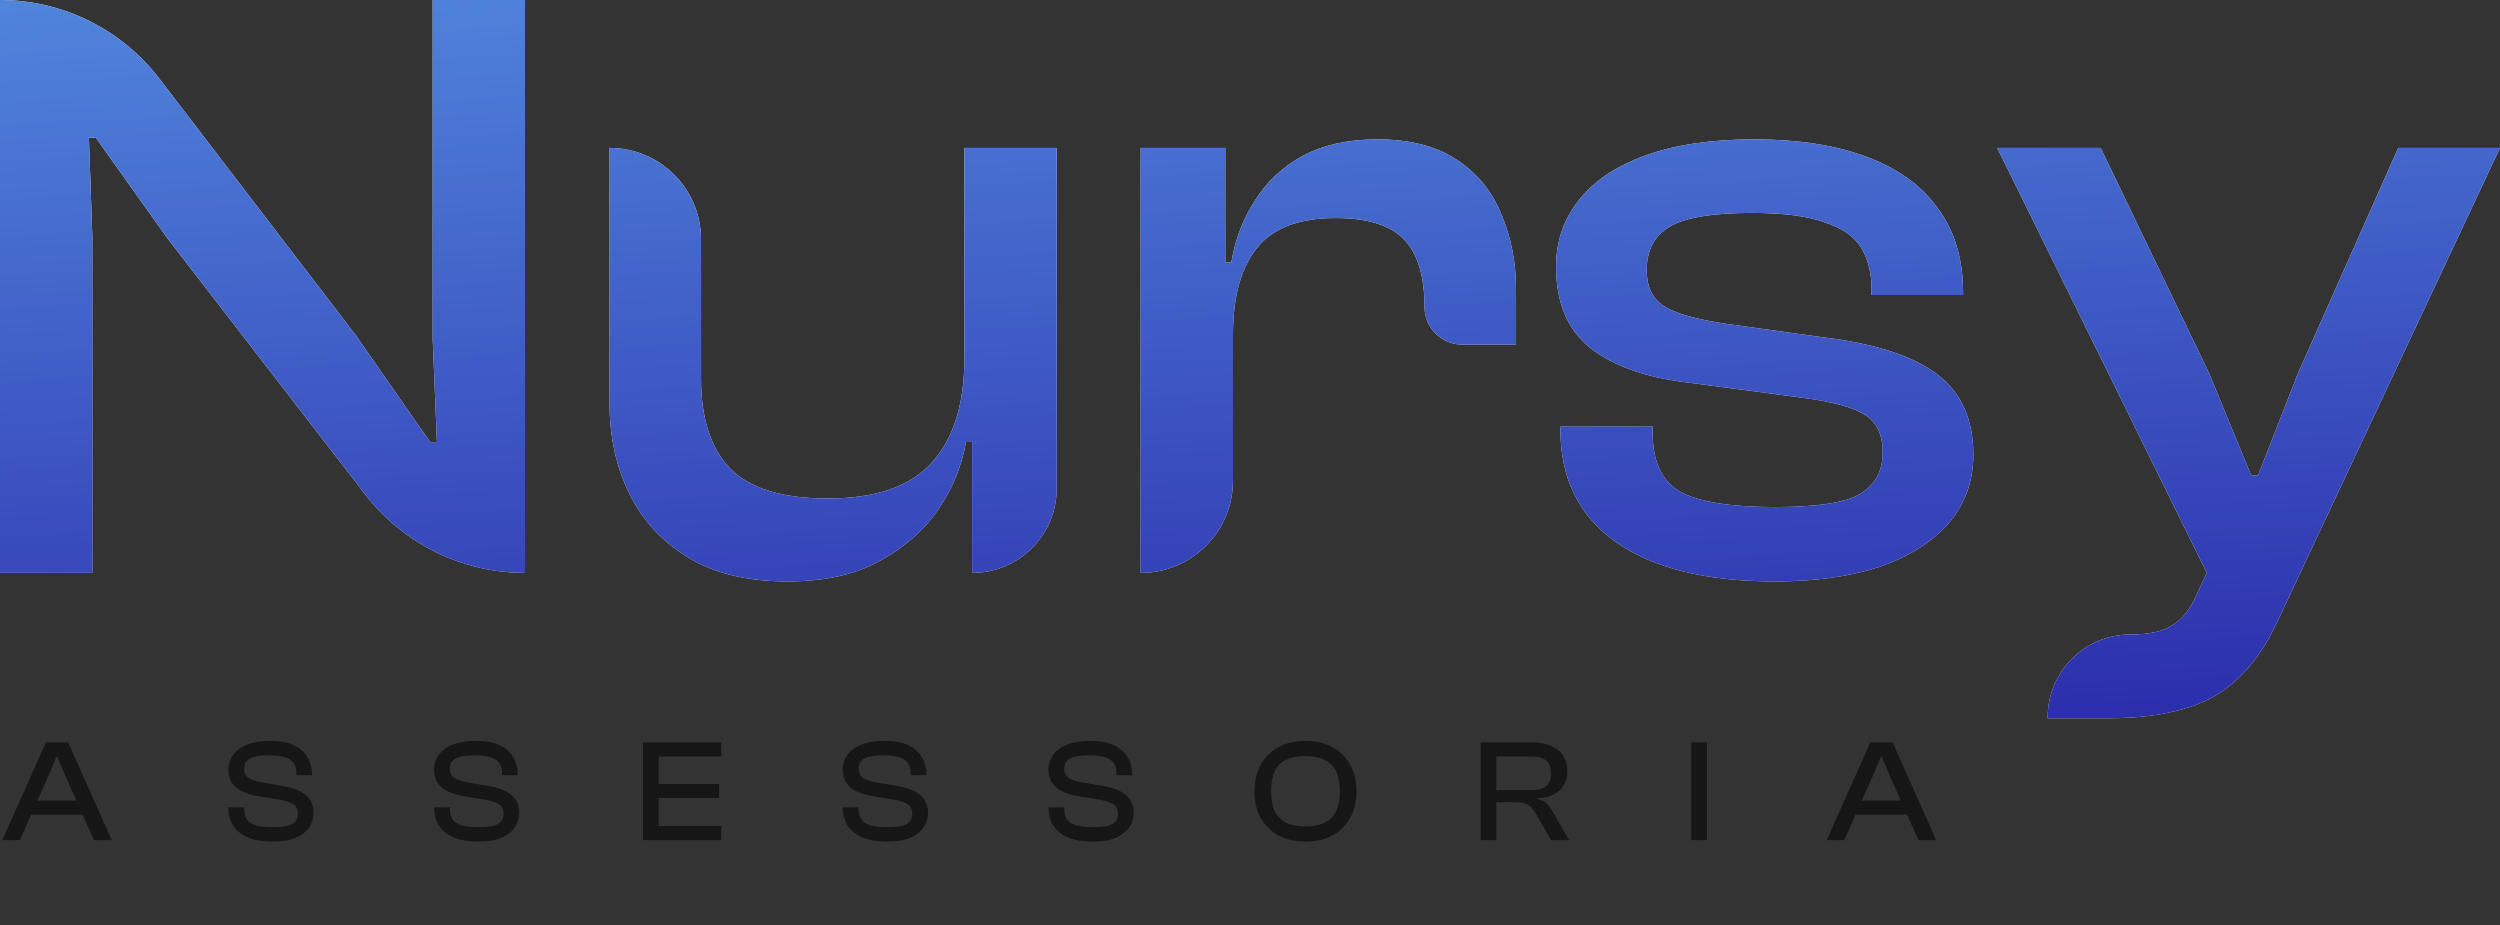 <svg xmlns="http://www.w3.org/2000/svg" width="200" height="74" viewBox="0 0 200 74" fill="none"><rect x="0" y="0" width="200" height="74" fill="#333333" stroke="none"/><path d="M7.388 45.832H0V0V0C5.002 0 9.718 2.33 12.758 6.301L28.457 26.815L34.408 35.366H34.955L34.613 27.089V0H42.001V45.832V45.832C36.996 45.832 32.275 43.512 29.215 39.552L13.408 19.085L7.661 11.013H7.114L7.388 18.948V45.832Z" fill="#F2F2F2"></path><path d="M7.388 45.832H0V0V0C5.002 0 9.718 2.33 12.758 6.301L28.457 26.815L34.408 35.366H34.955L34.613 27.089V0H42.001V45.832V45.832C36.996 45.832 32.275 43.512 29.215 39.552L13.408 19.085L7.661 11.013H7.114L7.388 18.948V45.832Z" fill="url(#paint0_linear_6421_9352)"></path><path d="M62.992 46.516C59.8 46.516 57.155 45.877 55.057 44.6C52.96 43.324 51.386 41.613 50.337 39.47C49.288 37.327 48.764 34.932 48.764 32.287V11.834V11.834C52.806 11.834 56.083 15.111 56.083 19.154V30.304C56.083 33.45 56.859 35.844 58.409 37.486C60.005 39.082 62.605 39.88 66.207 39.88C69.993 39.88 72.752 38.946 74.484 37.076C76.263 35.16 77.152 32.356 77.152 28.662L78.452 28.593L78.862 35.297H77.289C76.97 37.213 76.24 39.014 75.1 40.701C73.96 42.389 72.387 43.779 70.38 44.874C68.419 45.968 65.957 46.516 62.992 46.516ZM84.54 39.059C84.54 42.8 81.508 45.832 77.768 45.832V45.832V35.16L77.152 34.818V11.834H84.54V39.059Z" fill="#F2F2F2"></path><path d="M62.992 46.516C59.8 46.516 57.155 45.877 55.057 44.6C52.96 43.324 51.386 41.613 50.337 39.47C49.288 37.327 48.764 34.932 48.764 32.287V11.834V11.834C52.806 11.834 56.083 15.111 56.083 19.154V30.304C56.083 33.45 56.859 35.844 58.409 37.486C60.005 39.082 62.605 39.88 66.207 39.88C69.993 39.88 72.752 38.946 74.484 37.076C76.263 35.16 77.152 32.356 77.152 28.662L78.452 28.593L78.862 35.297H77.289C76.97 37.213 76.24 39.014 75.1 40.701C73.96 42.389 72.387 43.779 70.38 44.874C68.419 45.968 65.957 46.516 62.992 46.516ZM84.54 39.059C84.54 42.8 81.508 45.832 77.768 45.832V45.832V35.16L77.152 34.818V11.834H84.54V39.059Z" fill="url(#paint1_linear_6421_9352)"></path><path d="M98.64 38.444C98.64 42.524 95.332 45.832 91.252 45.832V45.832V11.834H98.024V21.479L98.64 21.821V38.444ZM98.64 26.747H96.998V21H98.503C98.822 19.131 99.46 17.466 100.418 16.007C101.376 14.502 102.653 13.316 104.249 12.45C105.891 11.583 107.874 11.15 110.2 11.15C112.8 11.15 114.92 11.697 116.562 12.792C118.204 13.886 119.389 15.346 120.119 17.17C120.894 18.994 121.282 20.978 121.282 23.121V27.567H116.972C115.31 27.567 113.962 26.22 113.962 24.558V24.558C113.962 22.095 113.415 20.294 112.321 19.154C111.226 18.013 109.402 17.443 106.848 17.443C103.93 17.443 101.832 18.241 100.555 19.838C99.278 21.434 98.64 23.737 98.64 26.747Z" fill="#F2F2F2"></path><path d="M98.64 38.444C98.64 42.524 95.332 45.832 91.252 45.832V45.832V11.834H98.024V21.479L98.64 21.821V38.444ZM98.64 26.747H96.998V21H98.503C98.822 19.131 99.46 17.466 100.418 16.007C101.376 14.502 102.653 13.316 104.249 12.45C105.891 11.583 107.874 11.15 110.2 11.15C112.8 11.15 114.92 11.697 116.562 12.792C118.204 13.886 119.389 15.346 120.119 17.17C120.894 18.994 121.282 20.978 121.282 23.121V27.567H116.972C115.31 27.567 113.962 26.22 113.962 24.558V24.558C113.962 22.095 113.415 20.294 112.321 19.154C111.226 18.013 109.402 17.443 106.848 17.443C103.93 17.443 101.832 18.241 100.555 19.838C99.278 21.434 98.64 23.737 98.64 26.747Z" fill="url(#paint2_linear_6421_9352)"></path><path d="M141.997 46.516C136.525 46.516 132.284 45.467 129.274 43.369C126.31 41.271 124.828 38.261 124.828 34.34V34.134H132.216V34.682C132.216 36.916 132.945 38.467 134.404 39.333C135.909 40.154 138.44 40.565 141.997 40.565C145.327 40.565 147.584 40.222 148.77 39.538C150.001 38.809 150.617 37.691 150.617 36.187C150.617 34.773 150.138 33.77 149.18 33.177C148.268 32.584 146.581 32.128 144.118 31.809L134.815 30.577C131.577 30.167 129.046 29.255 127.222 27.841C125.398 26.382 124.486 24.215 124.486 21.343C124.486 19.336 125.079 17.58 126.264 16.075C127.45 14.525 129.228 13.316 131.6 12.45C133.971 11.583 136.89 11.15 140.356 11.15C143.822 11.15 146.786 11.606 149.248 12.518C151.757 13.43 153.672 14.798 154.995 16.622C156.363 18.447 157.047 20.704 157.047 23.395V23.6H149.727V23.189C149.727 21.867 149.454 20.75 148.906 19.838C148.359 18.925 147.379 18.241 145.965 17.785C144.597 17.284 142.659 17.033 140.151 17.033C137.004 17.033 134.815 17.398 133.584 18.128C132.352 18.857 131.737 20.02 131.737 21.616C131.737 22.939 132.193 23.896 133.105 24.489C134.017 25.082 135.727 25.561 138.235 25.926L146.102 27.02C150.115 27.522 153.079 28.502 154.995 29.962C156.91 31.421 157.868 33.564 157.868 36.392C157.868 38.489 157.206 40.314 155.884 41.864C154.561 43.369 152.714 44.532 150.343 45.353C147.972 46.128 145.19 46.516 141.997 46.516Z" fill="#F2F2F2"></path><path d="M141.997 46.516C136.525 46.516 132.284 45.467 129.274 43.369C126.31 41.271 124.828 38.261 124.828 34.34V34.134H132.216V34.682C132.216 36.916 132.945 38.467 134.404 39.333C135.909 40.154 138.44 40.565 141.997 40.565C145.327 40.565 147.584 40.222 148.77 39.538C150.001 38.809 150.617 37.691 150.617 36.187C150.617 34.773 150.138 33.77 149.18 33.177C148.268 32.584 146.581 32.128 144.118 31.809L134.815 30.577C131.577 30.167 129.046 29.255 127.222 27.841C125.398 26.382 124.486 24.215 124.486 21.343C124.486 19.336 125.079 17.58 126.264 16.075C127.45 14.525 129.228 13.316 131.6 12.45C133.971 11.583 136.89 11.15 140.356 11.15C143.822 11.15 146.786 11.606 149.248 12.518C151.757 13.43 153.672 14.798 154.995 16.622C156.363 18.447 157.047 20.704 157.047 23.395V23.6H149.727V23.189C149.727 21.867 149.454 20.75 148.906 19.838C148.359 18.925 147.379 18.241 145.965 17.785C144.597 17.284 142.659 17.033 140.151 17.033C137.004 17.033 134.815 17.398 133.584 18.128C132.352 18.857 131.737 20.02 131.737 21.616C131.737 22.939 132.193 23.896 133.105 24.489C134.017 25.082 135.727 25.561 138.235 25.926L146.102 27.02C150.115 27.522 153.079 28.502 154.995 29.962C156.91 31.421 157.868 33.564 157.868 36.392C157.868 38.489 157.206 40.314 155.884 41.864C154.561 43.369 152.714 44.532 150.343 45.353C147.972 46.128 145.19 46.516 141.997 46.516Z" fill="url(#paint3_linear_6421_9352)"></path><path d="M168.67 57.461H163.813V57.392C163.813 53.728 166.784 50.757 170.449 50.757V50.757C171.954 50.757 173.071 50.506 173.801 50.004C174.576 49.548 175.214 48.75 175.716 47.61L177.837 43.027L177.016 46.789L159.778 11.834H168.055L176.742 29.893L180.094 38.033H180.641L183.856 29.825L191.86 11.834H200L182.283 49.526C181.371 51.532 180.299 53.105 179.068 54.246C177.837 55.431 176.377 56.252 174.69 56.708C173.003 57.21 170.996 57.461 168.67 57.461Z" fill="#F2F2F2"></path><path d="M168.67 57.461H163.813V57.392C163.813 53.728 166.784 50.757 170.449 50.757V50.757C171.954 50.757 173.071 50.506 173.801 50.004C174.576 49.548 175.214 48.75 175.716 47.61L177.837 43.027L177.016 46.789L159.778 11.834H168.055L176.742 29.893L180.094 38.033H180.641L183.856 29.825L191.86 11.834H200L182.283 49.526C181.371 51.532 180.299 53.105 179.068 54.246C177.837 55.431 176.377 56.252 174.69 56.708C173.003 57.21 170.996 57.461 168.67 57.461Z" fill="url(#paint4_linear_6421_9352)"></path><path d="M1.584 67.213H0.182L3.675 59.385H5.45L8.943 67.213H7.518L5.053 61.663L4.598 60.554H4.504L4.049 61.663L1.584 67.213ZM7.133 65.18H1.911V64.047H7.133V65.18ZM21.806 67.329C21.035 67.329 20.384 67.22 19.855 67.002C19.333 66.784 18.94 66.477 18.675 66.079C18.41 65.674 18.278 65.199 18.278 64.654V64.584H19.54V64.771C19.54 65.082 19.61 65.344 19.75 65.554C19.89 65.756 20.124 65.912 20.451 66.021C20.778 66.122 21.23 66.173 21.806 66.173C22.304 66.173 22.701 66.138 22.997 66.068C23.293 65.99 23.504 65.873 23.628 65.717C23.761 65.554 23.827 65.351 23.827 65.11C23.827 64.767 23.718 64.518 23.5 64.362C23.282 64.206 22.927 64.082 22.437 63.988L20.521 63.673C20.085 63.587 19.695 63.463 19.353 63.299C19.01 63.128 18.741 62.902 18.547 62.621C18.36 62.333 18.266 61.975 18.266 61.547C18.266 61.266 18.328 60.99 18.453 60.717C18.578 60.445 18.772 60.199 19.037 59.981C19.302 59.763 19.645 59.592 20.065 59.467C20.494 59.335 21.015 59.269 21.631 59.269C22.394 59.269 23.021 59.385 23.512 59.619C24.002 59.853 24.364 60.172 24.598 60.577C24.839 60.974 24.96 61.43 24.96 61.944V62.014H23.71V61.862C23.71 61.543 23.64 61.278 23.5 61.068C23.36 60.85 23.13 60.69 22.811 60.589C22.491 60.48 22.059 60.425 21.514 60.425C21.039 60.425 20.653 60.464 20.357 60.542C20.069 60.62 19.859 60.737 19.726 60.892C19.594 61.04 19.528 61.235 19.528 61.477C19.528 61.695 19.575 61.874 19.668 62.014C19.761 62.154 19.905 62.267 20.1 62.353C20.295 62.431 20.544 62.505 20.848 62.575L22.752 62.902C23.274 62.995 23.706 63.136 24.049 63.322C24.399 63.509 24.66 63.747 24.832 64.035C25.003 64.323 25.089 64.658 25.089 65.04C25.089 65.437 24.976 65.811 24.75 66.161C24.524 66.512 24.17 66.796 23.687 67.014C23.204 67.224 22.577 67.329 21.806 67.329ZM38.263 67.329C37.492 67.329 36.841 67.22 36.312 67.002C35.79 66.784 35.397 66.477 35.132 66.079C34.867 65.674 34.734 65.199 34.734 64.654V64.584H35.996V64.771C35.996 65.082 36.066 65.344 36.206 65.554C36.347 65.756 36.58 65.912 36.907 66.021C37.235 66.122 37.686 66.173 38.263 66.173C38.761 66.173 39.158 66.138 39.454 66.068C39.75 65.99 39.961 65.873 40.085 65.717C40.218 65.554 40.284 65.351 40.284 65.11C40.284 64.767 40.175 64.518 39.957 64.362C39.739 64.206 39.384 64.082 38.894 63.988L36.978 63.673C36.541 63.587 36.152 63.463 35.809 63.299C35.467 63.128 35.198 62.902 35.003 62.621C34.816 62.333 34.723 61.975 34.723 61.547C34.723 61.266 34.785 60.99 34.91 60.717C35.034 60.445 35.229 60.199 35.494 59.981C35.759 59.763 36.101 59.592 36.522 59.467C36.95 59.335 37.472 59.269 38.087 59.269C38.851 59.269 39.478 59.385 39.968 59.619C40.459 59.853 40.821 60.172 41.055 60.577C41.296 60.974 41.417 61.43 41.417 61.944V62.014H40.167V61.862C40.167 61.543 40.097 61.278 39.957 61.068C39.816 60.85 39.587 60.69 39.267 60.589C38.948 60.48 38.516 60.425 37.971 60.425C37.495 60.425 37.11 60.464 36.814 60.542C36.526 60.62 36.316 60.737 36.183 60.892C36.051 61.04 35.984 61.235 35.984 61.477C35.984 61.695 36.031 61.874 36.125 62.014C36.218 62.154 36.362 62.267 36.557 62.353C36.752 62.431 37.001 62.505 37.305 62.575L39.209 62.902C39.731 62.995 40.163 63.136 40.506 63.322C40.856 63.509 41.117 63.747 41.288 64.035C41.46 64.323 41.545 64.658 41.545 65.04C41.545 65.437 41.432 65.811 41.207 66.161C40.981 66.512 40.626 66.796 40.144 67.014C39.661 67.224 39.034 67.329 38.263 67.329ZM52.698 67.213H51.437V59.385H52.698V67.213ZM57.698 67.213H51.822V66.079H57.698V67.213ZM57.523 63.836H51.822V62.715H57.523V63.836ZM57.698 60.519H51.822V59.385H57.698V60.519ZM70.959 67.329C70.188 67.329 69.538 67.22 69.008 67.002C68.487 66.784 68.093 66.477 67.829 66.079C67.564 65.674 67.431 65.199 67.431 64.654V64.584H68.693V64.771C68.693 65.082 68.763 65.344 68.903 65.554C69.043 65.756 69.277 65.912 69.604 66.021C69.931 66.122 70.383 66.173 70.959 66.173C71.458 66.173 71.855 66.138 72.151 66.068C72.447 65.99 72.657 65.873 72.782 65.717C72.914 65.554 72.98 65.351 72.98 65.11C72.98 64.767 72.871 64.518 72.653 64.362C72.435 64.206 72.081 64.082 71.59 63.988L69.674 63.673C69.238 63.587 68.849 63.463 68.506 63.299C68.163 63.128 67.895 62.902 67.7 62.621C67.513 62.333 67.42 61.975 67.42 61.547C67.42 61.266 67.482 60.99 67.606 60.717C67.731 60.445 67.926 60.199 68.191 59.981C68.455 59.763 68.798 59.592 69.219 59.467C69.647 59.335 70.169 59.269 70.784 59.269C71.547 59.269 72.174 59.385 72.665 59.619C73.156 59.853 73.518 60.172 73.751 60.577C73.993 60.974 74.114 61.43 74.114 61.944V62.014H72.864V61.862C72.864 61.543 72.793 61.278 72.653 61.068C72.513 60.85 72.283 60.69 71.964 60.589C71.645 60.48 71.213 60.425 70.667 60.425C70.192 60.425 69.807 60.464 69.511 60.542C69.223 60.62 69.012 60.737 68.88 60.892C68.748 61.04 68.681 61.235 68.681 61.477C68.681 61.695 68.728 61.874 68.822 62.014C68.915 62.154 69.059 62.267 69.254 62.353C69.448 62.431 69.698 62.505 70.001 62.575L71.906 62.902C72.427 62.995 72.86 63.136 73.202 63.322C73.553 63.509 73.814 63.747 73.985 64.035C74.156 64.323 74.242 64.658 74.242 65.04C74.242 65.437 74.129 65.811 73.903 66.161C73.677 66.512 73.323 66.796 72.84 67.014C72.357 67.224 71.73 67.329 70.959 67.329ZM87.416 67.329C86.645 67.329 85.995 67.22 85.465 67.002C84.943 66.784 84.55 66.477 84.285 66.079C84.02 65.674 83.888 65.199 83.888 64.654V64.584H85.15V64.771C85.15 65.082 85.22 65.344 85.36 65.554C85.5 65.756 85.734 65.912 86.061 66.021C86.388 66.122 86.84 66.173 87.416 66.173C87.915 66.173 88.312 66.138 88.608 66.068C88.904 65.99 89.114 65.873 89.239 65.717C89.371 65.554 89.437 65.351 89.437 65.11C89.437 64.767 89.328 64.518 89.11 64.362C88.892 64.206 88.538 64.082 88.047 63.988L86.131 63.673C85.695 63.587 85.305 63.463 84.963 63.299C84.62 63.128 84.351 62.902 84.157 62.621C83.97 62.333 83.876 61.975 83.876 61.547C83.876 61.266 83.939 60.99 84.063 60.717C84.188 60.445 84.383 60.199 84.647 59.981C84.912 59.763 85.255 59.592 85.675 59.467C86.104 59.335 86.626 59.269 87.241 59.269C88.004 59.269 88.631 59.385 89.122 59.619C89.612 59.853 89.975 60.172 90.208 60.577C90.45 60.974 90.57 61.43 90.57 61.944V62.014H89.32V61.862C89.32 61.543 89.25 61.278 89.11 61.068C88.97 60.85 88.74 60.69 88.421 60.589C88.102 60.48 87.669 60.425 87.124 60.425C86.649 60.425 86.263 60.464 85.968 60.542C85.679 60.62 85.469 60.737 85.337 60.892C85.204 61.04 85.138 61.235 85.138 61.477C85.138 61.695 85.185 61.874 85.278 62.014C85.372 62.154 85.516 62.267 85.71 62.353C85.905 62.431 86.154 62.505 86.458 62.575L88.362 62.902C88.884 62.995 89.317 63.136 89.659 63.322C90.01 63.509 90.27 63.747 90.442 64.035C90.613 64.323 90.699 64.658 90.699 65.04C90.699 65.437 90.586 65.811 90.36 66.161C90.134 66.512 89.78 66.796 89.297 67.014C88.814 67.224 88.187 67.329 87.416 67.329ZM104.434 67.329C103.616 67.329 102.899 67.166 102.284 66.839C101.677 66.504 101.201 66.037 100.859 65.437C100.524 64.829 100.356 64.117 100.356 63.299C100.356 62.481 100.524 61.773 100.859 61.173C101.201 60.565 101.677 60.098 102.284 59.771C102.899 59.436 103.616 59.269 104.434 59.269C105.267 59.269 105.987 59.436 106.595 59.771C107.202 60.098 107.674 60.565 108.008 61.173C108.351 61.773 108.522 62.481 108.522 63.299C108.522 64.117 108.351 64.829 108.008 65.437C107.674 66.037 107.202 66.504 106.595 66.839C105.987 67.166 105.267 67.329 104.434 67.329ZM104.434 66.115C105.049 66.115 105.559 66.017 105.964 65.822C106.377 65.62 106.684 65.312 106.887 64.9C107.089 64.479 107.191 63.946 107.191 63.299C107.191 62.645 107.089 62.111 106.887 61.699C106.684 61.286 106.377 60.982 105.964 60.787C105.559 60.585 105.049 60.483 104.434 60.483C103.818 60.483 103.304 60.585 102.892 60.787C102.487 60.982 102.183 61.286 101.98 61.699C101.786 62.111 101.688 62.645 101.688 63.299C101.688 63.946 101.786 64.479 101.98 64.9C102.183 65.312 102.487 65.62 102.892 65.822C103.304 66.017 103.818 66.115 104.434 66.115ZM119.712 67.213H118.45V59.385H122.516C123.108 59.385 123.618 59.475 124.046 59.654C124.482 59.833 124.813 60.094 125.039 60.437C125.273 60.779 125.389 61.196 125.389 61.687C125.389 62.123 125.296 62.497 125.109 62.808C124.93 63.12 124.665 63.365 124.315 63.544C123.972 63.724 123.555 63.829 123.065 63.86V63.942C123.368 64.019 123.602 64.148 123.766 64.327C123.937 64.498 124.093 64.709 124.233 64.958L125.541 67.213H124.093L122.843 65.051C122.726 64.841 122.597 64.674 122.457 64.549C122.325 64.417 122.157 64.323 121.955 64.269C121.752 64.206 121.484 64.175 121.149 64.175H119.712V67.213ZM119.712 60.519V63.206H122.504C123.026 63.206 123.419 63.104 123.684 62.902C123.949 62.699 124.081 62.353 124.081 61.862C124.081 61.387 123.949 61.044 123.684 60.834C123.419 60.624 123.026 60.519 122.504 60.519H119.712ZM136.556 67.213H135.295V59.385H136.556V67.213ZM147.538 67.213H146.136L149.629 59.385H151.405L154.898 67.213H153.473L151.008 61.663L150.552 60.554H150.459L150.003 61.663L147.538 67.213ZM153.087 65.18H147.865V64.047H153.087V65.18Z" fill="#161616"></path><defs><linearGradient id="paint0_linear_6421_9352" x1="87.273" y1="-8.522" x2="91.168" y2="63.028" gradientUnits="userSpaceOnUse"><stop stop-color="#5289DF"></stop><stop offset="1" stop-color="#2B2CAB"></stop></linearGradient><linearGradient id="paint1_linear_6421_9352" x1="87.273" y1="-8.522" x2="91.168" y2="63.028" gradientUnits="userSpaceOnUse"><stop stop-color="#5289DF"></stop><stop offset="1" stop-color="#2B2CAB"></stop></linearGradient><linearGradient id="paint2_linear_6421_9352" x1="87.273" y1="-8.522" x2="91.168" y2="63.028" gradientUnits="userSpaceOnUse"><stop stop-color="#5289DF"></stop><stop offset="1" stop-color="#2B2CAB"></stop></linearGradient><linearGradient id="paint3_linear_6421_9352" x1="87.273" y1="-8.522" x2="91.168" y2="63.028" gradientUnits="userSpaceOnUse"><stop stop-color="#5289DF"></stop><stop offset="1" stop-color="#2B2CAB"></stop></linearGradient><linearGradient id="paint4_linear_6421_9352" x1="87.273" y1="-8.522" x2="91.168" y2="63.028" gradientUnits="userSpaceOnUse"><stop stop-color="#5289DF"></stop><stop offset="1" stop-color="#2B2CAB"></stop></linearGradient></defs></svg>